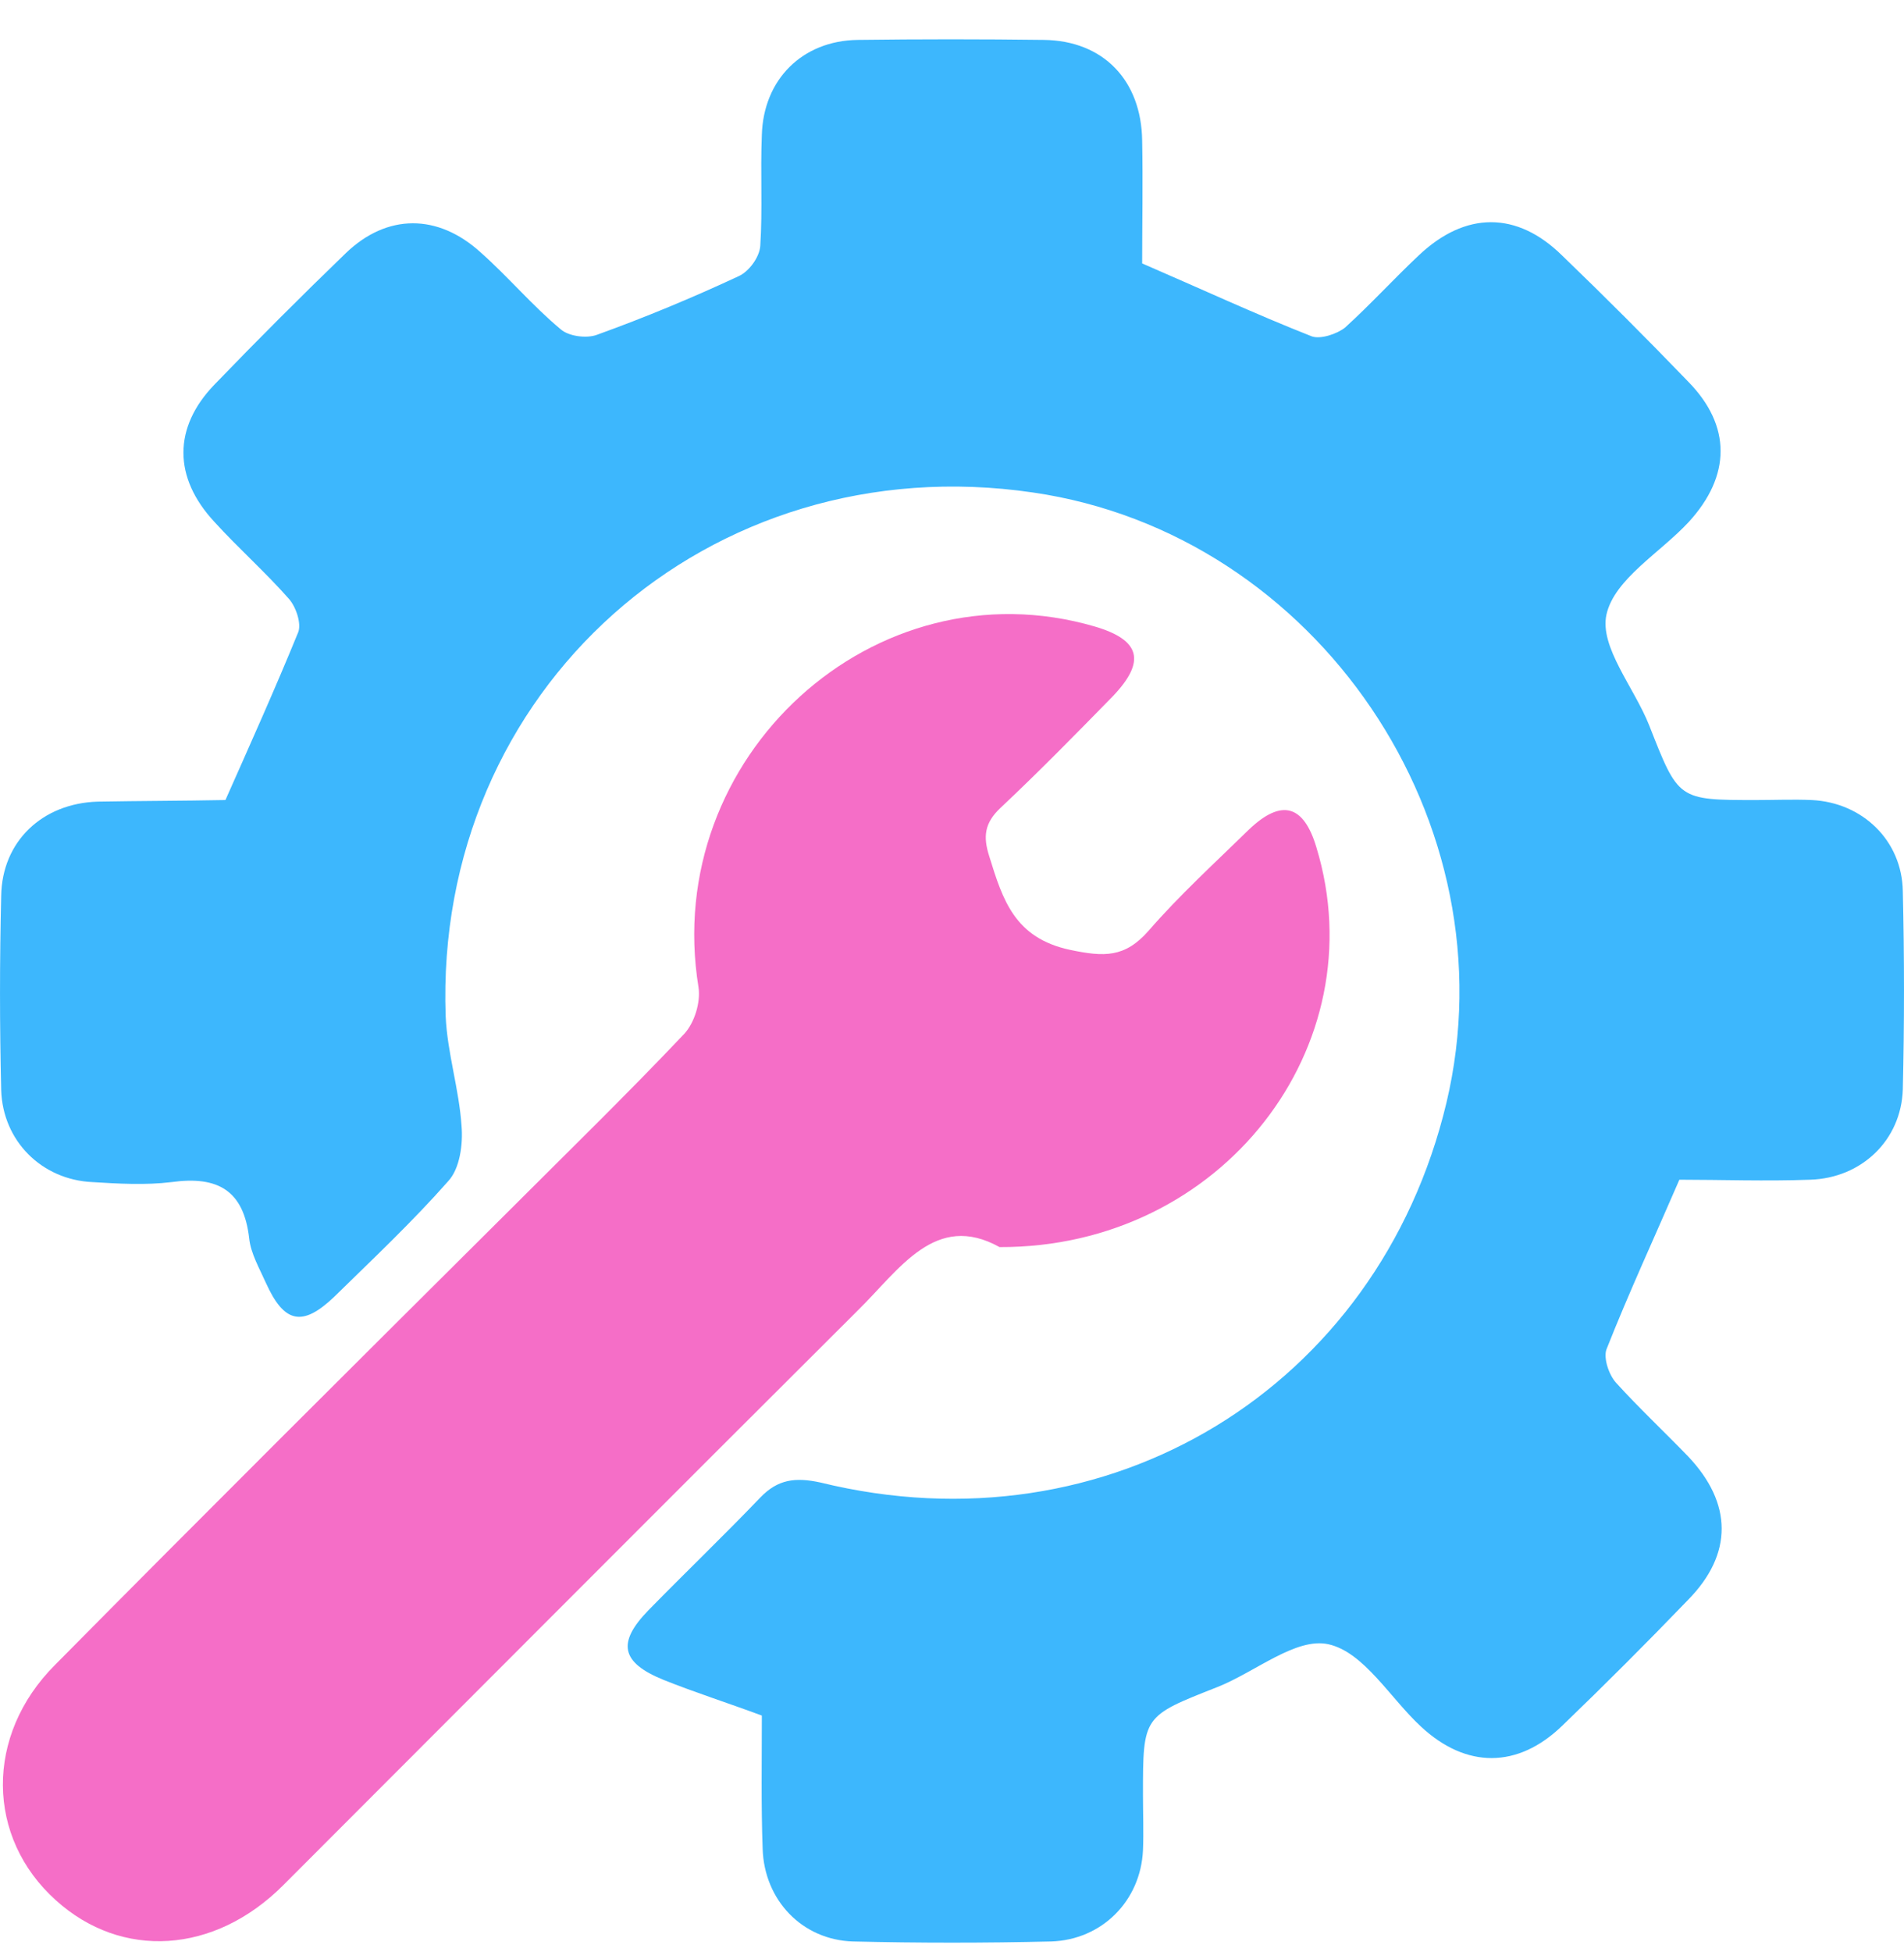 <svg width="40" height="41" viewBox="0 0 40 41" fill="none" xmlns="http://www.w3.org/2000/svg">
<path d="M16.005 36.027C15.289 35.761 14.607 35.544 13.941 35.278C13.042 34.912 12.959 34.496 13.625 33.813C14.407 33.014 15.206 32.248 15.972 31.449C16.338 31.067 16.704 31.017 17.237 31.133C23.279 32.615 28.956 29.152 30.387 23.16C31.785 17.284 27.674 11.208 21.698 10.342C14.89 9.344 9.114 14.487 9.363 21.345C9.397 22.111 9.646 22.877 9.696 23.642C9.729 24.025 9.663 24.541 9.413 24.808C8.664 25.657 7.832 26.439 7.016 27.238C6.35 27.871 5.968 27.787 5.585 26.938C5.452 26.639 5.268 26.323 5.235 26.006C5.119 24.991 4.569 24.691 3.604 24.824C3.055 24.891 2.489 24.858 1.939 24.824C0.874 24.774 0.058 23.959 0.025 22.893C-0.008 21.529 -0.008 20.18 0.025 18.815C0.042 17.667 0.891 16.868 2.056 16.834C2.938 16.818 3.837 16.818 4.719 16.801C4.752 16.801 4.769 16.784 4.736 16.801C5.268 15.603 5.784 14.454 6.267 13.272C6.334 13.089 6.217 12.739 6.067 12.573C5.568 12.007 5.002 11.508 4.503 10.958C3.637 10.026 3.637 8.977 4.503 8.079C5.402 7.146 6.334 6.214 7.266 5.315C8.132 4.483 9.197 4.483 10.096 5.299C10.678 5.815 11.178 6.414 11.777 6.913C11.943 7.063 12.326 7.113 12.543 7.03C13.558 6.664 14.557 6.248 15.522 5.798C15.739 5.698 15.955 5.399 15.972 5.166C16.022 4.4 15.972 3.618 16.005 2.835C16.038 1.67 16.854 0.854 18.019 0.838C19.317 0.821 20.633 0.821 21.931 0.838C23.179 0.854 23.978 1.687 23.995 2.952C24.012 3.834 23.995 4.716 23.995 5.532C25.227 6.064 26.375 6.597 27.557 7.063C27.74 7.13 28.09 7.013 28.256 6.88C28.789 6.397 29.272 5.865 29.804 5.365C30.787 4.433 31.869 4.433 32.817 5.365C33.716 6.231 34.598 7.113 35.464 8.012C36.38 8.944 36.363 9.993 35.481 10.958C34.881 11.608 33.916 12.157 33.749 12.906C33.6 13.588 34.332 14.437 34.648 15.236C35.264 16.801 35.248 16.801 36.895 16.801C37.278 16.801 37.678 16.784 38.061 16.801C39.126 16.851 39.958 17.65 39.975 18.715C40.008 20.097 40.008 21.495 39.975 22.877C39.942 23.942 39.109 24.741 38.028 24.774C37.095 24.808 36.147 24.774 35.281 24.774C34.748 26.006 34.216 27.155 33.749 28.337C33.683 28.52 33.799 28.869 33.949 29.036C34.432 29.568 34.965 30.068 35.464 30.584C36.396 31.566 36.413 32.631 35.464 33.597C34.598 34.496 33.716 35.378 32.817 36.243C31.885 37.142 30.803 37.142 29.854 36.26C29.205 35.661 28.656 34.695 27.907 34.529C27.224 34.379 26.375 35.111 25.576 35.428C24.012 36.044 24.012 36.027 24.012 37.692C24.012 38.075 24.028 38.474 24.012 38.857C23.962 39.922 23.146 40.738 22.081 40.771C20.699 40.804 19.301 40.804 17.919 40.771C16.854 40.738 16.055 39.906 16.022 38.824C15.988 37.908 16.005 36.976 16.005 36.027Z" fill="#3DB7FD"/>
<path d="M20.999 26.189C19.651 25.44 18.902 26.655 18.019 27.521C13.991 31.533 9.979 35.561 5.951 39.589C4.503 41.038 2.555 41.154 1.174 39.906C-0.291 38.591 -0.324 36.443 1.157 34.962C4.303 31.782 7.466 28.636 10.629 25.49C11.877 24.242 13.159 22.994 14.374 21.712C14.59 21.479 14.723 21.046 14.674 20.73C13.891 15.902 18.369 11.807 22.997 13.156C23.962 13.439 24.078 13.888 23.379 14.621C22.597 15.42 21.831 16.202 21.016 16.968C20.683 17.284 20.649 17.567 20.783 17.983C21.066 18.899 21.315 19.698 22.48 19.947C23.196 20.097 23.629 20.114 24.128 19.548C24.778 18.799 25.527 18.116 26.242 17.417C26.925 16.768 27.391 16.901 27.657 17.8C28.922 21.961 25.677 26.206 20.999 26.189Z" fill="#F56EC7"/>
</svg>
